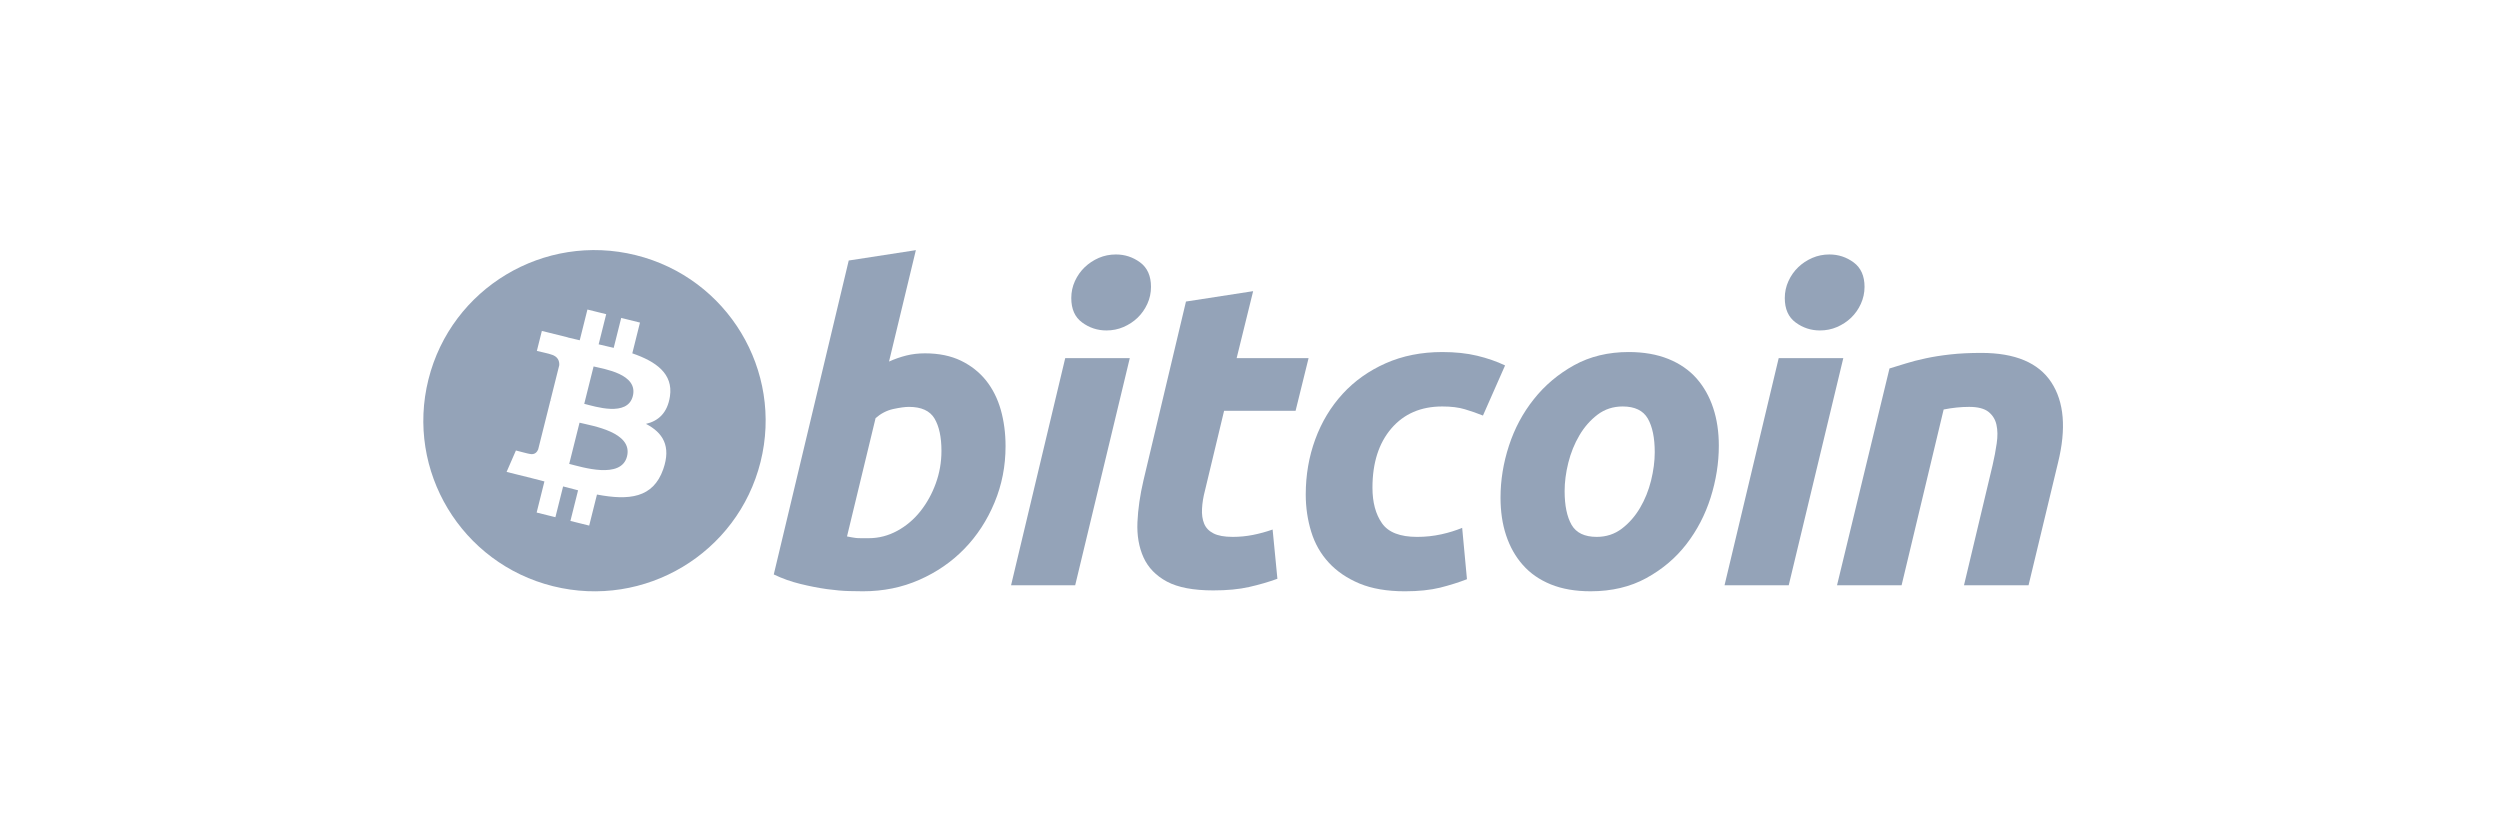 <svg xmlns="http://www.w3.org/2000/svg" width="234" height="78" viewBox="0 0 234 78" fill="none"><path d="M40.102 35.516C42.242 26.959 50.935 21.752 59.518 23.885C68.102 26.018 73.326 34.684 71.186 43.24C69.045 51.796 60.352 57.003 51.767 54.869C43.185 52.736 37.962 44.071 40.102 35.516ZM54.263 31.85C53.88 31.763 53.505 31.676 53.141 31.586L53.143 31.577L50.718 30.974L50.25 32.846C50.25 32.846 51.553 33.143 51.527 33.162C52.239 33.339 52.368 33.809 52.347 34.181L51.526 37.46C51.575 37.473 51.639 37.491 51.709 37.519C51.651 37.504 51.588 37.488 51.523 37.473L50.373 42.066C50.286 42.282 50.065 42.606 49.567 42.483C49.577 42.507 48.306 42.169 48.29 42.165L47.417 44.171L49.705 44.739C50.131 44.846 50.547 44.957 50.958 45.062L50.23 47.974L51.986 48.41L52.707 45.529C53.187 45.659 53.653 45.779 54.108 45.892L53.391 48.759L55.148 49.195L55.876 46.289C58.874 46.855 61.128 46.626 62.077 43.924C62.841 41.748 62.039 40.493 60.462 39.675C61.61 39.411 62.475 38.657 62.706 37.102C63.025 34.977 61.402 33.834 59.183 33.072L59.902 30.194L58.145 29.757L57.443 32.56C56.981 32.445 56.506 32.337 56.034 32.23L56.74 29.408L54.983 28.972L54.263 31.85ZM54.244 39.564C55.436 39.86 59.257 40.447 58.69 42.716C58.146 44.892 54.47 43.716 53.278 43.421L54.244 39.564ZM55.56 34.299C56.553 34.545 59.749 35.006 59.233 37.07C58.738 39.05 55.678 38.044 54.685 37.798L55.56 34.299Z" fill="#94A3B8"></path><path d="M86.576 33.072C87.876 33.072 88.998 33.304 89.942 33.759C90.89 34.219 91.672 34.839 92.299 35.619C92.918 36.402 93.379 37.318 93.676 38.368C93.972 39.42 94.12 40.552 94.12 41.763C94.12 43.623 93.778 45.381 93.087 47.038C92.397 48.698 91.46 50.137 90.268 51.365C89.078 52.591 87.671 53.557 86.05 54.272C84.431 54.986 82.671 55.344 80.781 55.344C80.537 55.344 80.108 55.337 79.501 55.324C78.894 55.312 78.196 55.249 77.415 55.144C76.629 55.035 75.798 54.873 74.92 54.657C74.043 54.444 73.209 54.146 72.425 53.768L79.441 24.384L85.725 23.414L83.213 33.841C83.751 33.599 84.293 33.412 84.833 33.276C85.375 33.142 85.955 33.072 86.576 33.072ZM81.305 50.375C82.252 50.375 83.143 50.143 83.981 49.687C84.821 49.231 85.546 48.615 86.154 47.848C86.761 47.078 87.242 46.21 87.592 45.24C87.943 44.27 88.12 43.259 88.12 42.206C88.12 40.913 87.903 39.904 87.471 39.175C87.039 38.449 86.239 38.084 85.078 38.084C84.698 38.084 84.207 38.156 83.6 38.285C82.99 38.423 82.444 38.708 81.955 39.136L79.28 50.21C79.441 50.238 79.584 50.265 79.705 50.291C79.825 50.318 79.956 50.337 80.087 50.351C80.226 50.367 80.385 50.374 80.577 50.374C80.768 50.374 81.008 50.375 81.305 50.375Z" fill="#94A3B8"></path><path d="M100.638 54.779H94.636L99.705 33.52H105.748L100.638 54.779ZM103.559 30.93C102.721 30.93 101.962 30.681 101.288 30.183C100.608 29.688 100.272 28.926 100.272 27.899C100.272 27.334 100.387 26.804 100.615 26.304C100.847 25.805 101.15 25.375 101.53 25.01C101.909 24.647 102.348 24.358 102.846 24.14C103.348 23.925 103.882 23.818 104.451 23.818C105.288 23.818 106.044 24.066 106.72 24.564C107.394 25.065 107.733 25.827 107.733 26.849C107.733 27.416 107.618 27.948 107.388 28.447C107.159 28.946 106.856 29.375 106.477 29.741C106.101 30.104 105.658 30.392 105.16 30.608C104.658 30.826 104.126 30.93 103.559 30.93Z" fill="#94A3B8"></path><path d="M111.007 28.224L117.294 27.253L115.75 33.52H122.483L121.267 38.45H114.575L112.792 45.886C112.628 46.506 112.535 47.085 112.509 47.623C112.479 48.163 112.548 48.627 112.71 49.018C112.872 49.41 113.161 49.712 113.582 49.925C114.001 50.142 114.6 50.252 115.386 50.252C116.034 50.252 116.665 50.19 117.274 50.069C117.881 49.949 118.495 49.782 119.117 49.564L119.565 54.173C118.754 54.47 117.875 54.725 116.929 54.94C115.981 55.157 114.859 55.262 113.562 55.262C111.697 55.262 110.252 54.986 109.222 54.436C108.193 53.883 107.466 53.127 107.031 52.17C106.602 51.216 106.41 50.116 106.464 48.878C106.519 47.636 106.707 46.331 107.031 44.956L111.007 28.224Z" fill="#94A3B8"></path><path d="M122.218 46.292C122.218 44.461 122.515 42.734 123.11 41.118C123.703 39.5 124.558 38.085 125.667 36.871C126.772 35.662 128.119 34.705 129.703 34.002C131.281 33.304 133.047 32.951 134.993 32.951C136.211 32.951 137.299 33.066 138.257 33.296C139.218 33.528 140.088 33.828 140.875 34.205L138.805 38.896C138.264 38.677 137.703 38.485 137.122 38.31C136.541 38.132 135.832 38.046 134.994 38.046C132.99 38.046 131.406 38.734 130.228 40.106C129.053 41.479 128.462 43.327 128.462 45.645C128.462 47.019 128.76 48.13 129.356 48.98C129.95 49.83 131.047 50.253 132.64 50.253C133.426 50.253 134.185 50.171 134.911 50.011C135.644 49.849 136.29 49.646 136.859 49.405L137.307 54.214C136.548 54.508 135.711 54.773 134.793 55.005C133.872 55.229 132.777 55.345 131.507 55.345C129.83 55.345 128.41 55.101 127.249 54.619C126.087 54.13 125.127 53.481 124.371 52.658C123.611 51.834 123.065 50.871 122.728 49.766C122.39 48.662 122.218 47.502 122.218 46.292Z" fill="#94A3B8"></path><path d="M148.881 55.344C147.448 55.344 146.204 55.127 145.148 54.696C144.096 54.265 143.224 53.661 142.535 52.877C141.844 52.098 141.327 51.174 140.973 50.109C140.619 49.045 140.449 47.867 140.449 46.576C140.449 44.956 140.71 43.337 141.237 41.723C141.762 40.105 142.541 38.651 143.571 37.359C144.594 36.065 145.855 35.007 147.34 34.182C148.824 33.363 150.53 32.95 152.447 32.95C153.853 32.95 155.091 33.168 156.161 33.599C157.226 34.029 158.104 34.638 158.797 35.418C159.483 36.201 160.004 37.121 160.355 38.187C160.708 39.249 160.882 40.43 160.882 41.722C160.882 43.337 160.625 44.956 160.114 46.575C159.603 48.187 158.844 49.644 157.843 50.939C156.843 52.231 155.593 53.289 154.092 54.111C152.593 54.932 150.855 55.344 148.881 55.344ZM151.881 38.045C150.991 38.045 150.204 38.303 149.531 38.812C148.855 39.326 148.287 39.973 147.829 40.753C147.367 41.536 147.024 42.391 146.792 43.32C146.562 44.25 146.449 45.13 146.449 45.966C146.449 47.315 146.668 48.366 147.097 49.122C147.532 49.874 148.313 50.252 149.45 50.252C150.342 50.252 151.125 49.997 151.802 49.483C152.474 48.972 153.043 48.325 153.504 47.543C153.964 46.764 154.31 45.907 154.541 44.977C154.768 44.049 154.884 43.164 154.884 42.329C154.884 40.984 154.667 39.931 154.234 39.176C153.801 38.424 153.016 38.045 151.881 38.045Z" fill="#94A3B8"></path><path d="M167.425 54.779H161.417L166.486 33.52H172.533L167.425 54.779ZM170.341 30.93C169.504 30.93 168.745 30.681 168.072 30.183C167.396 29.688 167.056 28.926 167.056 27.899C167.056 27.334 167.173 26.804 167.402 26.304C167.63 25.805 167.935 25.375 168.315 25.01C168.692 24.647 169.135 24.358 169.633 24.14C170.132 23.925 170.665 23.818 171.232 23.818C172.071 23.818 172.829 24.066 173.504 24.564C174.18 25.065 174.521 25.827 174.521 26.849C174.521 27.416 174.4 27.948 174.173 28.447C173.946 28.946 173.641 29.375 173.263 29.741C172.883 30.104 172.445 30.392 171.946 30.608C171.444 30.826 170.911 30.93 170.341 30.93Z" fill="#94A3B8"></path><path d="M176.856 34.489C177.312 34.356 177.82 34.196 178.374 34.022C178.929 33.849 179.549 33.687 180.242 33.541C180.928 33.391 181.701 33.269 182.552 33.175C183.403 33.079 184.372 33.032 185.449 33.032C188.615 33.032 190.797 33.95 192.002 35.783C193.206 37.615 193.414 40.122 192.633 43.3L189.872 54.779H183.83L186.506 43.542C186.669 42.84 186.797 42.162 186.892 41.499C186.988 40.842 186.982 40.263 186.87 39.762C186.764 39.267 186.512 38.862 186.122 38.548C185.726 38.239 185.128 38.084 184.316 38.084C183.534 38.084 182.737 38.168 181.925 38.329L177.99 54.778H171.946L176.856 34.489Z" fill="#94A3B8"></path></svg>